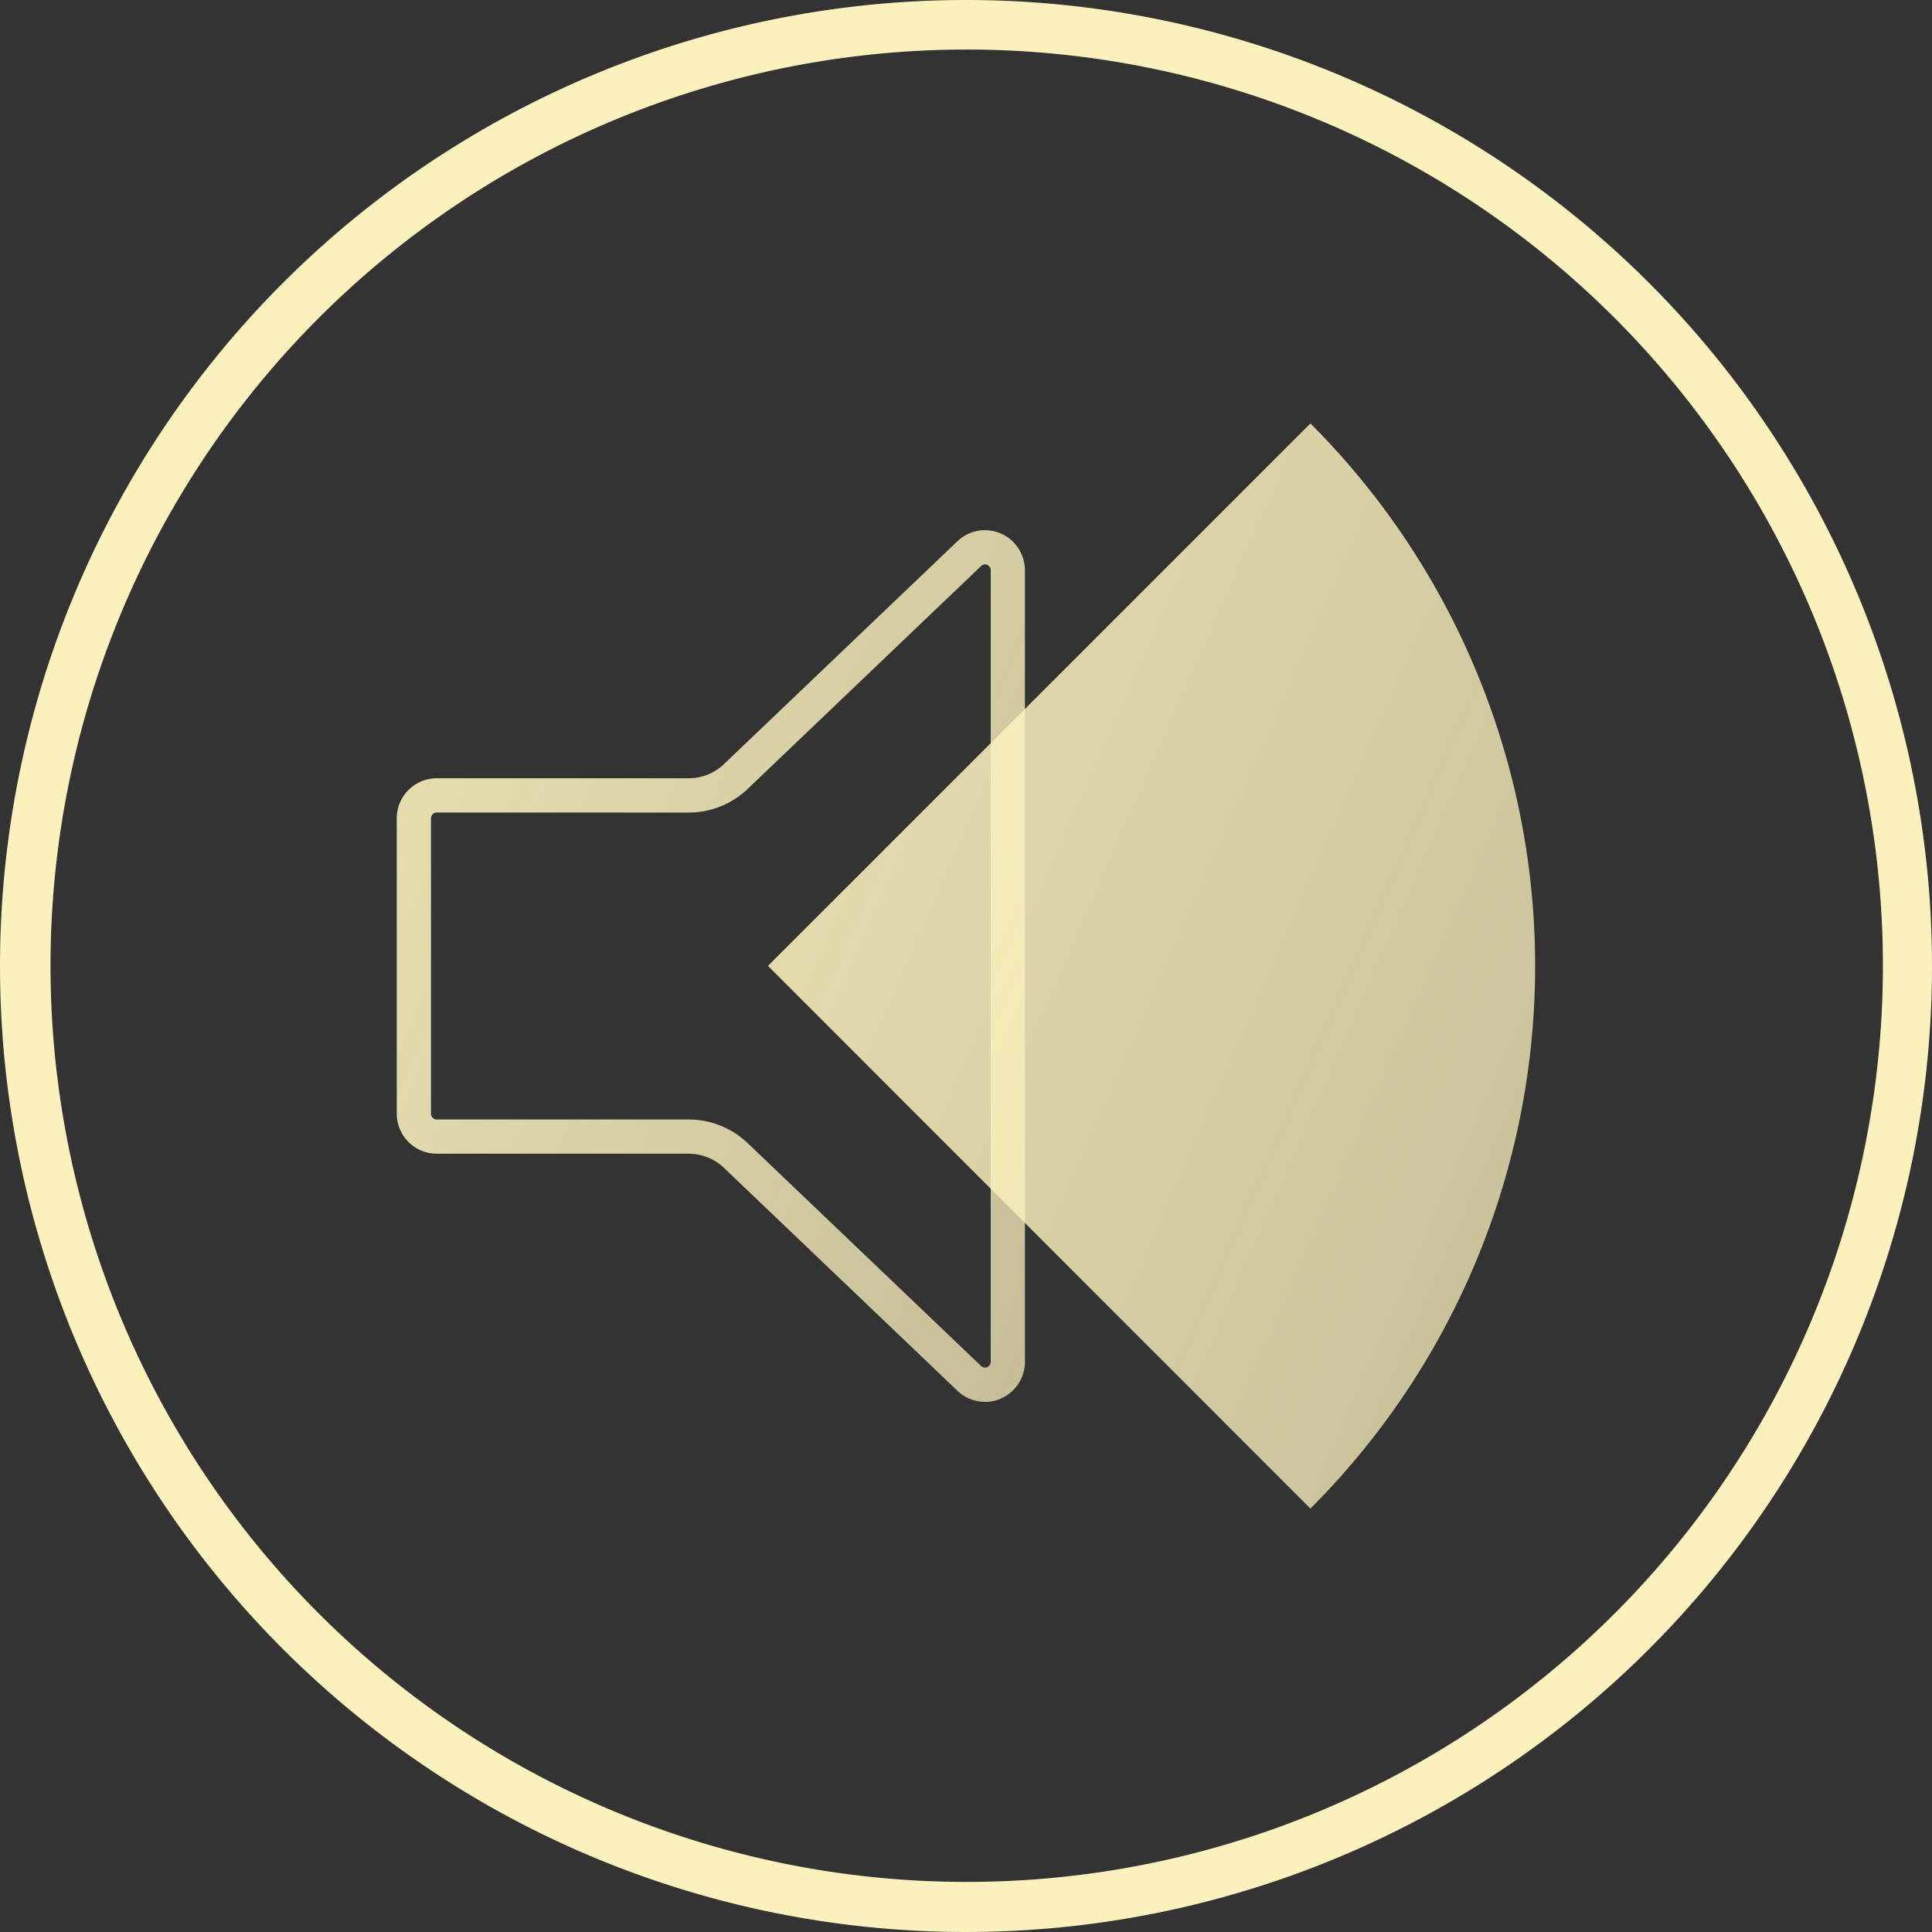 <svg xmlns="http://www.w3.org/2000/svg" xmlns:xlink="http://www.w3.org/1999/xlink" width="78" height="78" viewBox="0 0 78 78">
  <rect x="0" y="0" width="78" height="78" fill="#333333" stroke="none"/>
  <defs>
    <linearGradient id="linear-gradient" x1="-0.629" y1="-0.113" x2="1.23" y2="1.035" gradientUnits="objectBoundingBox">
      <stop offset="0" stop-color="#fbf1bd"/>
      <stop offset="1" stop-color="#fbf1bd" stop-opacity="0.702"/>
    </linearGradient>
  </defs>
  <g id="组_61018" data-name="组 61018" transform="translate(9181.749 1221.154)">
    <g id="组_60866" data-name="组 60866" transform="translate(-9182.749 -1222.154)">
      <g id="组_61136" data-name="组 61136" transform="translate(-0.232 1.846)">
        <path id="椭圆_5530" data-name="椭圆 5530" d="M39,2A36.989,36.989,0,1,0,53.4,4.906,37.01,37.01,0,0,0,39,2m0-2A39,39,0,1,1,0,39,39,39,0,0,1,39,0Z" transform="translate(1.232 -0.846)" fill="#fbf1bd"/>
        <path id="路径_54586" data-name="路径 54586" d="M56.4,60.058a30.977,30.977,0,0,0,0-43.808l-21.9,21.9Z" transform="translate(-2.263)" fill="url(#linear-gradient)"/>
        <path id="路径_54587" data-name="路径 54587" d="M41.992,56.113a1.6,1.6,0,0,1-1.107-.448L31.464,46.67a2.066,2.066,0,0,0-1.433-.575H19.864a1.616,1.616,0,0,1-1.614-1.614V32.552a1.616,1.616,0,0,1,1.614-1.614H30.031a2.066,2.066,0,0,0,1.433-.575l9.42-8.993a1.6,1.6,0,0,1,1.107-.448,1.62,1.62,0,0,1,1.62,1.616V54.5a1.62,1.62,0,0,1-1.62,1.617ZM19.864,32.321a.231.231,0,0,0-.231.231V44.483a.231.231,0,0,0,.231.231H30.031a3.444,3.444,0,0,1,2.389.957l9.42,8.993a.215.215,0,0,0,.153.065.231.231,0,0,0,.237-.232V22.538a.231.231,0,0,0-.237-.232.215.215,0,0,0-.153.065l-9.42,8.994a3.444,3.444,0,0,1-2.388.957Z" transform="translate(-1 -0.363)" fill="url(#linear-gradient)"/>
      </g>
    </g>
  </g>
</svg>
